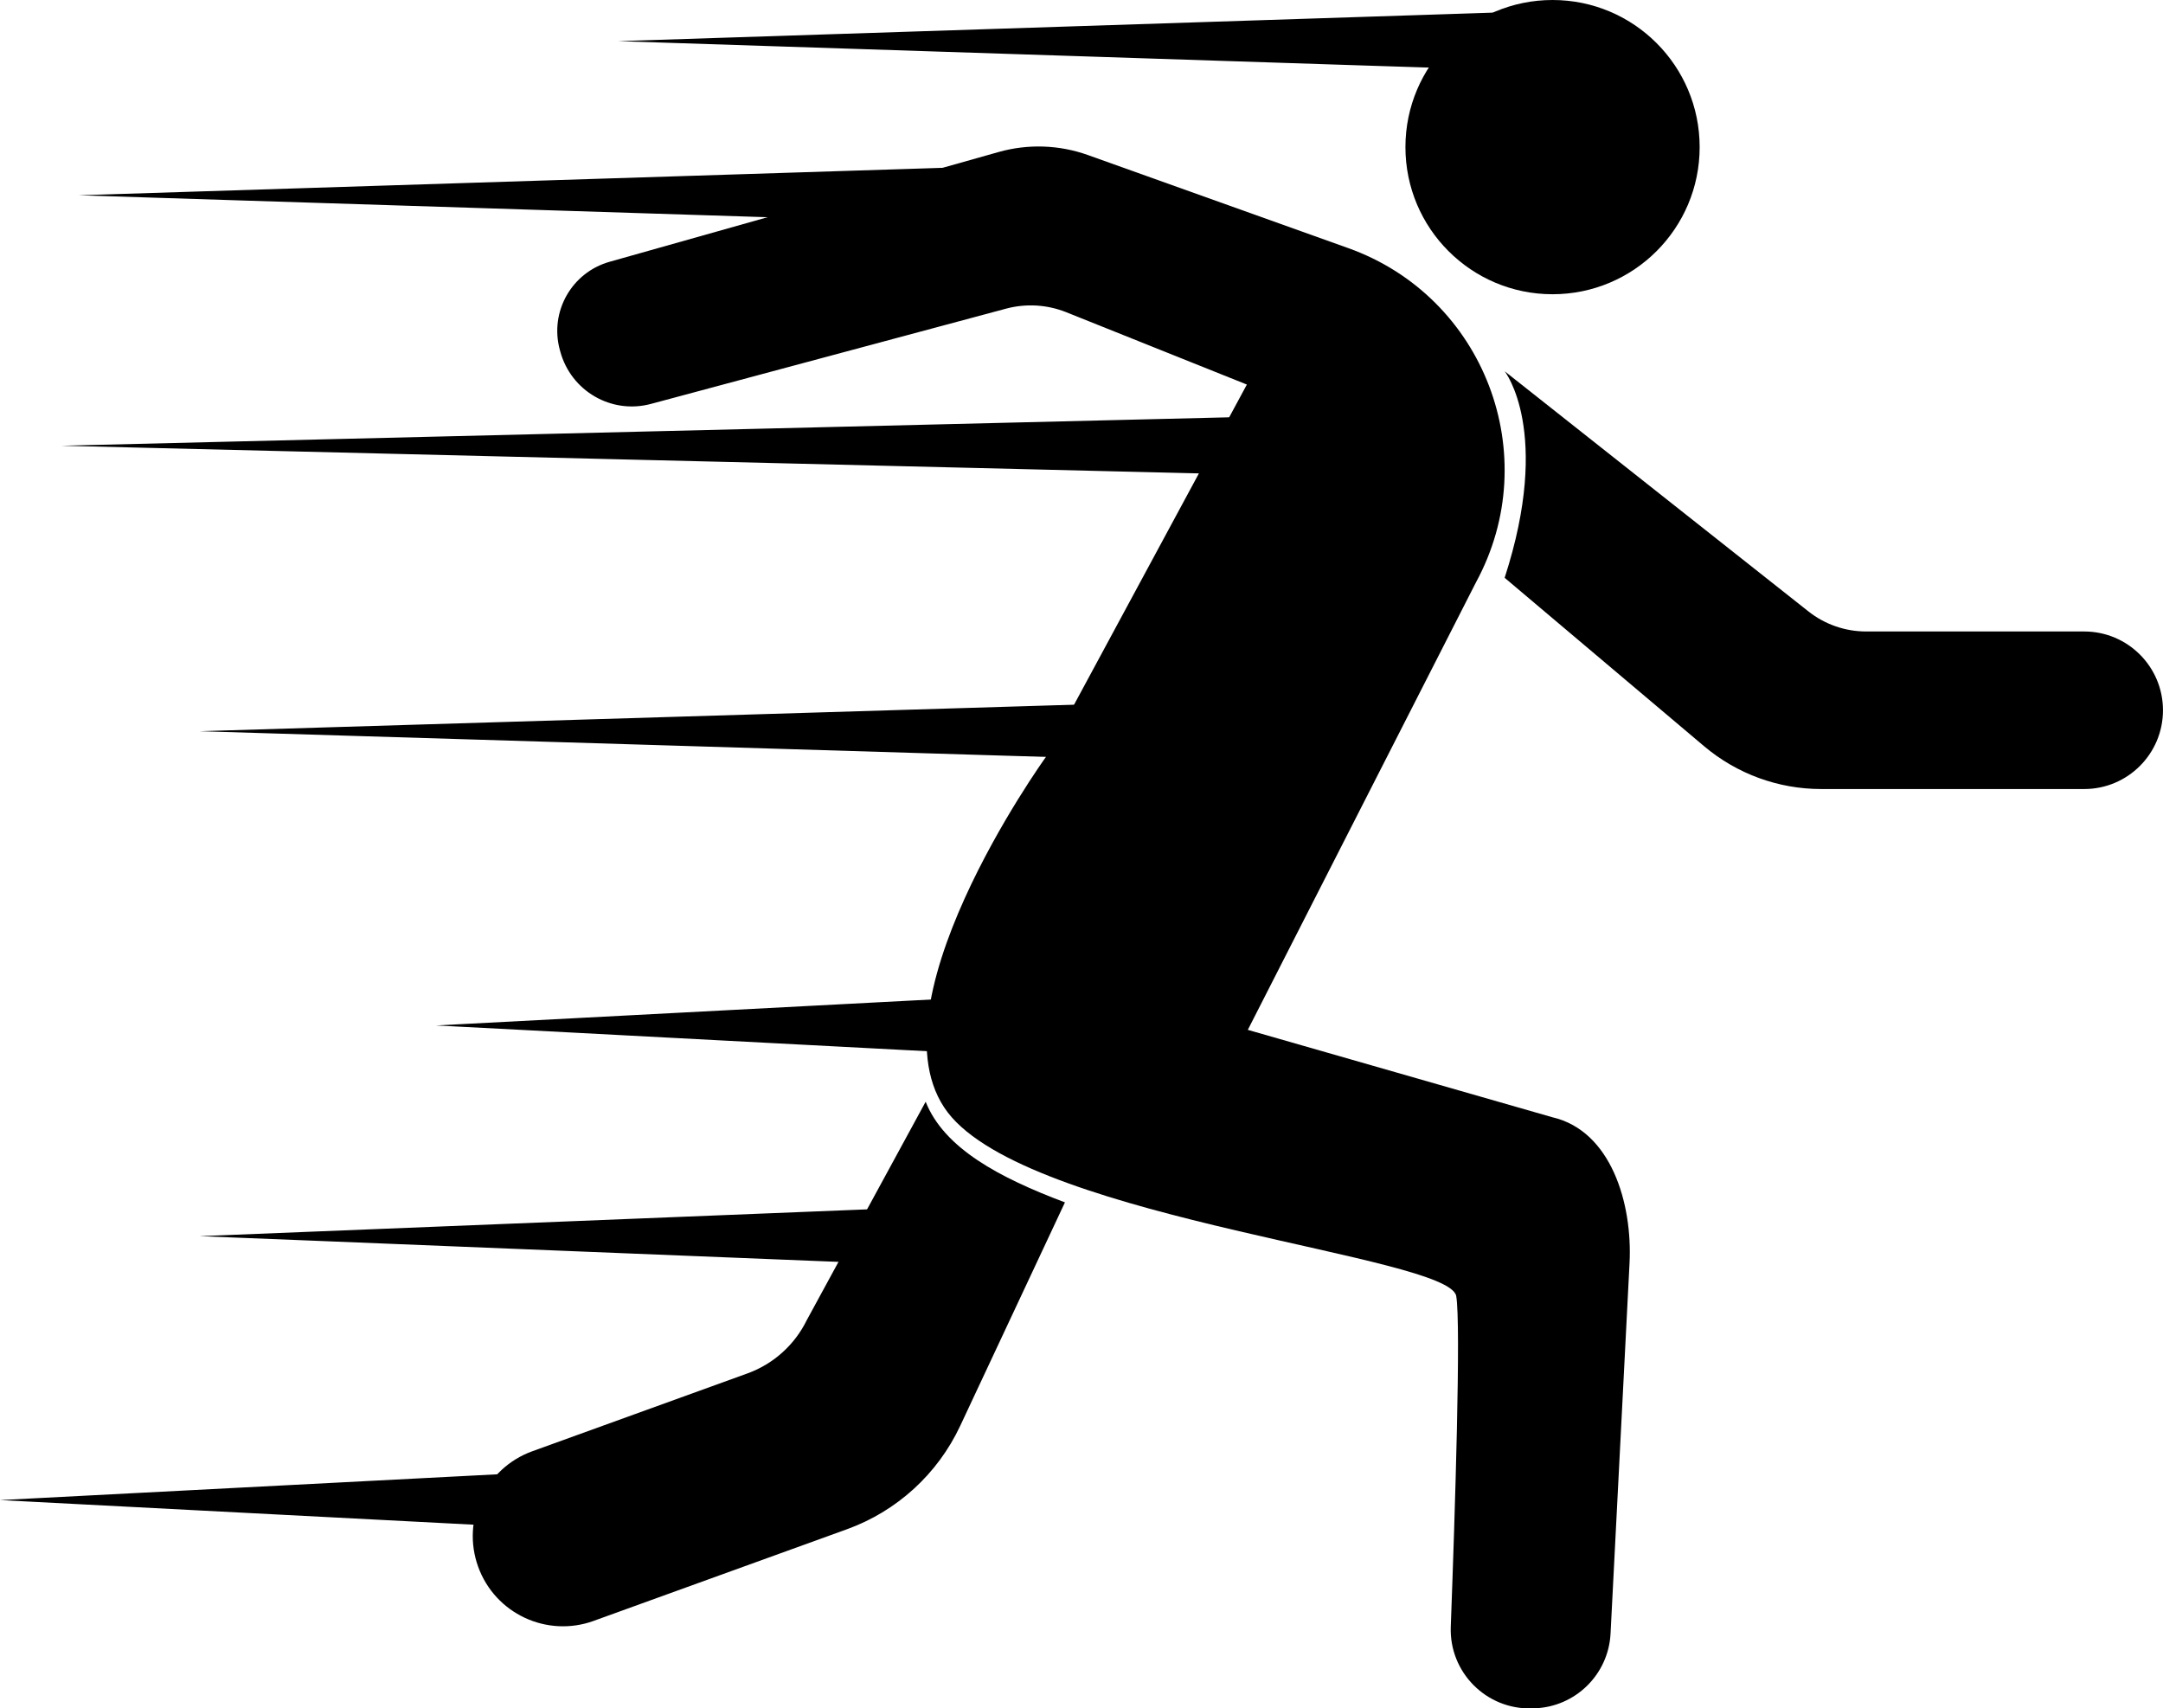 <?xml version="1.0" encoding="UTF-8"?>
<svg id="_Слой_1" data-name="Слой 1" xmlns="http://www.w3.org/2000/svg" viewBox="0 0 1235.07 975.45">
  <path d="M597,432.5s-105.5,146.5-53.5,205.5,284,79,288,102c2.78,15.99-.72,124.28-3.11,188.81-.97,26.04,20.34,47.45,46.39,46.62,.45-.01,.91-.03,1.36-.04,23.38-.75,42.28-19.29,43.48-42.65l10.84-211.47c1.76-34.29-10.61-75.61-44.06-83.36l-173.9-49.9,130.3-255.55c39.36-72.5,4.77-163.02-72.91-190.78l-148.68-53.15c-16.4-5.86-34.22-6.47-50.99-1.74l-222.17,62.69c-21.63,6.1-34.31,28.49-28.42,50.19l.28,1.02c6.16,22.67,29.28,35.96,51.77,29.93,57.9-15.53,161.61-43.35,202.78-54.39,11.39-3.05,23.45-2.33,34.4,2.05l103.09,41.29-114.95,212.95Z"/>
  <path d="M338.97,925.47l144.63-52.32c28.53-10.32,51.79-31.55,64.67-59.03l59.81-127.6c-37.47-14.09-69.01-30.91-79.53-57.47l-67.85,124.64c-6.92,14.18-19.09,25.12-33.93,30.49l-122.83,44.44c-26.75,9.68-40.58,39.2-30.91,65.95h0c9.68,26.75,39.2,40.58,65.95,30.91Z"/>
  <path d="M859.15,211.94s27.15,34.35,0,117.96l113.9,96.17c18.69,15.78,42.36,24.44,66.82,24.44h150.21c24.84,0,44.98-20.14,44.98-44.98h0c0-24.84-20.14-44.98-44.98-44.98h-124.52c-11.95,0-23.55-4.03-32.93-11.44l-173.48-137.15Z"/>
  <circle cx="886.5" cy="84" r="84"/>
  <path d="M353,23.5L859.15,7c9.11-.3,16.74,6.85,17.04,15.96,.3,9.11-6.85,16.74-15.96,17.04-.67,.13-506.39-16.55-507.23-16.5h0Z"/>
  <path d="M45,111.5s519-16.5,519-16.5c9.11-.29,16.73,6.86,17.02,15.98,.29,9.11-6.86,16.73-15.98,17.02-.65,.13-519.23-16.54-520.05-16.5h0Z"/>
  <path d="M35,254.5s677.78-16.5,677.78-16.5c9.11-.22,16.68,6.99,16.9,16.1,.22,9.11-6.99,16.68-16.1,16.9-.57,.08-677.9-16.53-678.58-16.5h0Z"/>
  <path d="M114,417.5l544-16.5c9.11-.28,16.72,6.89,17,16s-6.89,16.72-16,17c-.62,.12-544.22-16.54-545-16.5h0Z"/>
  <path d="M249,585.5s315-16.5,315-16.5c9.11-.48,16.89,6.52,17.36,15.64,.48,9.11-6.52,16.89-15.64,17.36-1.22,.22-315.25-16.53-316.73-16.5h0Z"/>
  <path d="M114,705.81s410.86-16.5,410.86-16.5c9.11-.37,16.8,6.72,17.16,15.84,.37,9.11-6.72,16.8-15.84,17.16-.82,.19-411.15-16.56-412.19-16.5h0Z"/>
  <path d="M0,856.5l318.19-16.5c9.11-.47,16.88,6.53,17.36,15.64,.47,9.11-6.53,16.88-15.64,17.36-1.25,.21-318.41-16.52-319.9-16.5H0Z"/>
</svg>